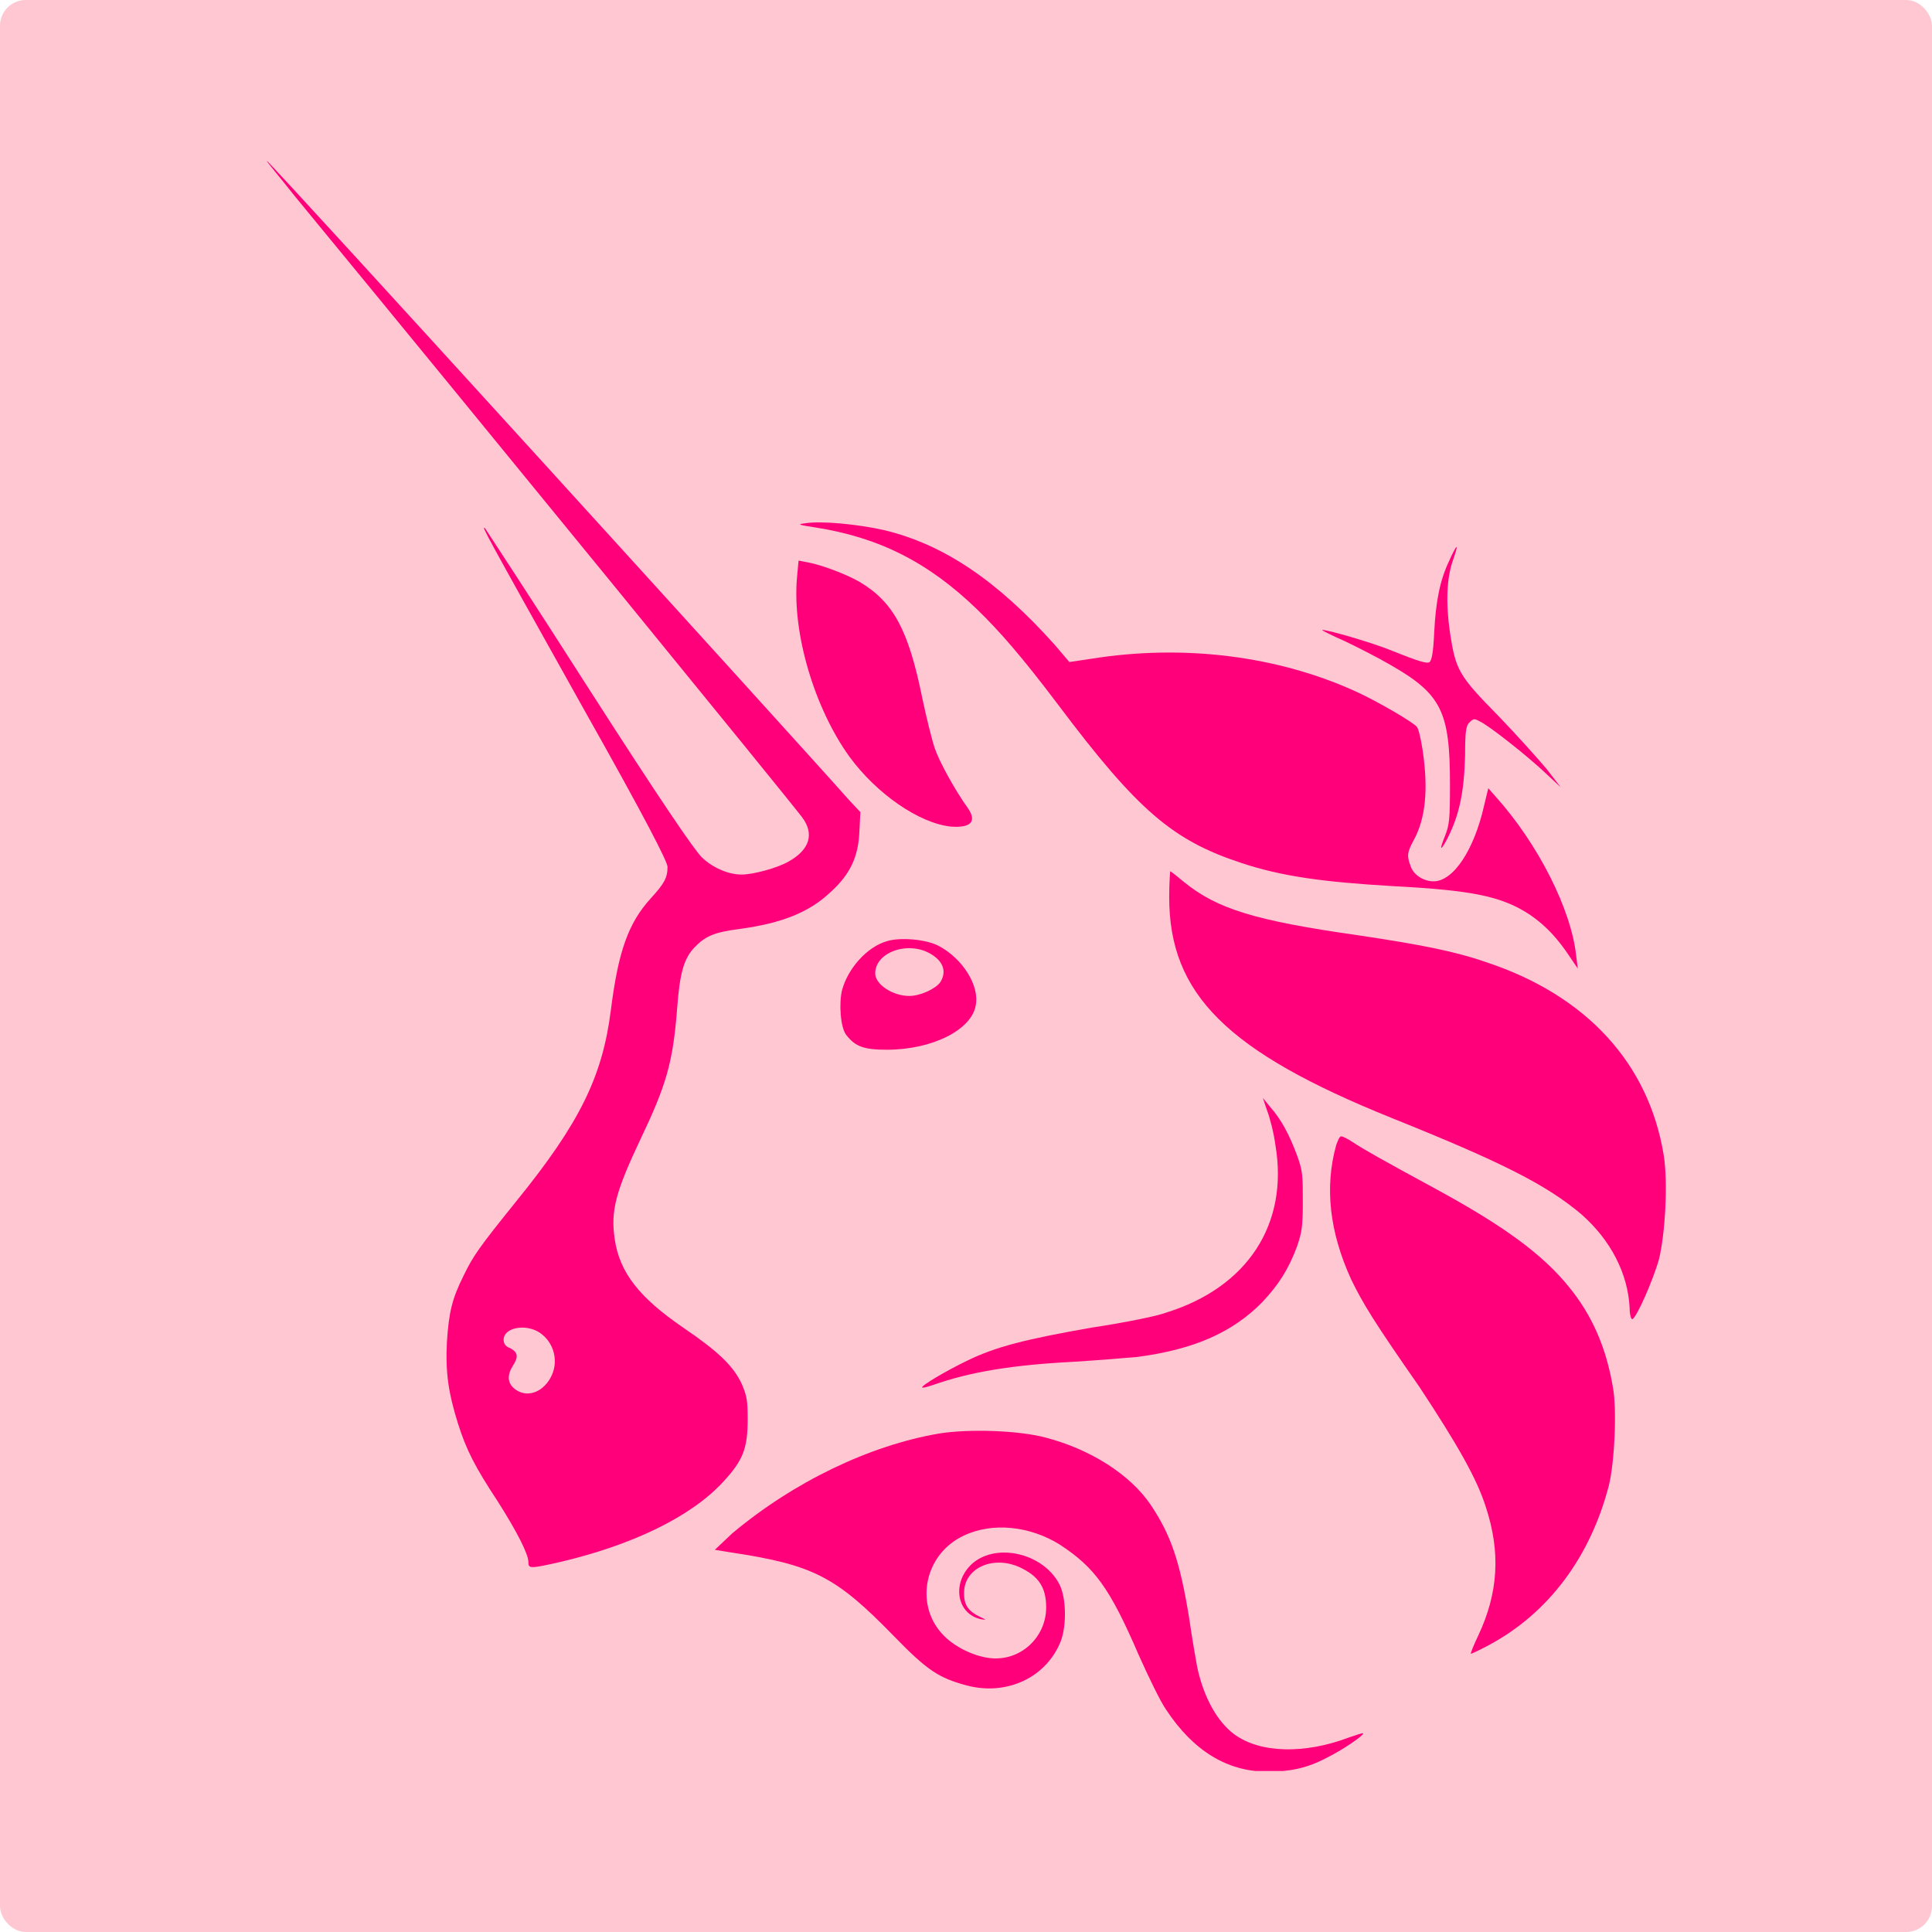 <svg width="75" height="75" viewBox="0 0 75 75" fill="none" xmlns="http://www.w3.org/2000/svg">
<g id="Digital Asset Square=UNI, Outline=False, Size=XL">
<g clip-path="url(#clip0_5060_2130)">
<g id="UNI">
<rect width="75" height="75" rx="1" fill="#FFC7D1"/>
<g id="uni 1" clip-path="url(#clip1_5060_2130)">
<path id="Vector" d="M31.65 20.475C30.975 20.375 30.938 20.35 31.262 20.313C31.875 20.213 33.3 20.35 34.3 20.575C36.625 21.125 38.712 22.538 40.938 25.025L41.513 25.7L42.35 25.575C45.925 25 49.6 25.45 52.675 26.863C53.513 27.25 54.837 28.025 55 28.213C55.062 28.275 55.163 28.7 55.225 29.113C55.45 30.625 55.35 31.763 54.875 32.625C54.612 33.113 54.612 33.238 54.775 33.663C54.9 33.988 55.288 34.213 55.65 34.213C56.425 34.213 57.225 32.988 57.612 31.275L57.775 30.6L58.062 30.925C59.712 32.763 61 35.313 61.188 37.113L61.25 37.6L60.962 37.175C60.475 36.438 60.025 35.95 59.413 35.525C58.312 34.788 57.15 34.563 54.087 34.4C51.312 34.238 49.737 34.013 48.188 33.5C45.538 32.625 44.188 31.5 41.062 27.338C39.675 25.5 38.8 24.5 37.938 23.663C36.038 21.825 34.125 20.863 31.65 20.475Z" fill="#FF007A"/>
<path id="Vector_2" d="M55.675 24.562C55.737 23.337 55.9 22.525 56.25 21.788C56.375 21.5 56.513 21.238 56.538 21.238C56.575 21.238 56.5 21.462 56.413 21.725C56.15 22.438 56.125 23.438 56.288 24.562C56.513 26.012 56.612 26.212 58.163 27.788C58.875 28.525 59.712 29.463 60.038 29.85L60.587 30.562L60.038 30.05C59.362 29.4 57.812 28.175 57.462 28.013C57.237 27.888 57.2 27.887 57.038 28.05C56.913 28.175 56.875 28.375 56.875 29.312C56.837 30.762 56.65 31.663 56.163 32.6C55.9 33.088 55.875 32.987 56.1 32.438C56.263 32.013 56.288 31.825 56.288 30.438C56.288 27.637 55.962 26.95 54 25.825C53.513 25.538 52.675 25.113 52.2 24.887C51.688 24.663 51.3 24.462 51.325 24.462C51.388 24.4 53.288 24.95 54.038 25.262C55.163 25.712 55.362 25.75 55.487 25.712C55.575 25.637 55.638 25.375 55.675 24.562Z" fill="#FF007A"/>
<path id="Vector_3" d="M32.975 29.375C31.625 27.5 30.75 24.6 30.938 22.438L31 21.762L31.325 21.825C31.9 21.925 32.9 22.312 33.388 22.6C34.675 23.375 35.263 24.438 35.8 27.087C35.962 27.863 36.188 28.762 36.288 29.05C36.45 29.538 37.062 30.663 37.575 31.375C37.925 31.887 37.7 32.15 36.9 32.087C35.675 31.95 34.038 30.825 32.975 29.375Z" fill="#FF007A"/>
<path id="Vector_4" d="M54.025 43.4C47.638 40.825 45.388 38.6 45.388 34.825C45.388 34.275 45.425 33.825 45.425 33.825C45.462 33.825 45.688 34.013 45.975 34.25C47.263 35.288 48.712 35.737 52.75 36.312C55.1 36.663 56.462 36.925 57.688 37.35C61.587 38.638 64.013 41.287 64.588 44.862C64.75 45.9 64.65 47.862 64.4 48.888C64.175 49.688 63.525 51.175 63.362 51.212C63.325 51.212 63.263 51.05 63.263 50.787C63.2 49.437 62.525 48.138 61.388 47.138C60.025 45.987 58.288 45.112 54.025 43.4Z" fill="#FF007A"/>
<path id="Vector_5" d="M49.513 44.462C49.45 43.975 49.288 43.362 49.188 43.112L49.025 42.625L49.312 42.975C49.737 43.462 50.05 44.038 50.35 44.85C50.575 45.462 50.575 45.65 50.575 46.65C50.575 47.612 50.538 47.837 50.35 48.388C50.025 49.263 49.638 49.875 49 50.55C47.837 51.737 46.325 52.388 44.163 52.675C43.775 52.712 42.675 52.8 41.712 52.862C39.3 52.987 37.688 53.25 36.225 53.763C36.038 53.825 35.837 53.888 35.8 53.862C35.737 53.8 36.737 53.212 37.538 52.825C38.663 52.275 39.825 51.987 42.375 51.538C43.638 51.35 44.925 51.087 45.25 50.962C48.45 49.975 50.025 47.5 49.513 44.462Z" fill="#FF007A"/>
<path id="Vector_6" d="M52.45 49.663C51.612 47.825 51.413 46.087 51.875 44.438C51.938 44.275 52 44.112 52.062 44.112C52.125 44.112 52.325 44.213 52.513 44.338C52.9 44.6 53.7 45.05 55.775 46.175C58.388 47.6 59.875 48.688 60.9 49.95C61.8 51.05 62.35 52.3 62.612 53.85C62.775 54.725 62.675 56.812 62.45 57.688C61.737 60.425 60.125 62.625 57.775 63.875C57.425 64.062 57.125 64.2 57.1 64.2C57.075 64.2 57.2 63.875 57.388 63.487C58.163 61.837 58.263 60.263 57.675 58.487C57.325 57.388 56.575 56.075 55.1 53.838C53.312 51.275 52.9 50.587 52.45 49.663Z" fill="#FF007A"/>
<path id="Vector_7" d="M28.425 59.525C30.812 57.525 33.75 56.112 36.45 55.65C37.612 55.462 39.55 55.525 40.612 55.812C42.325 56.263 43.875 57.237 44.675 58.425C45.45 59.587 45.8 60.587 46.163 62.812C46.288 63.688 46.45 64.588 46.487 64.775C46.75 65.938 47.263 66.838 47.913 67.325C48.913 68.062 50.65 68.1 52.362 67.45C52.65 67.35 52.913 67.263 52.913 67.287C52.975 67.35 52.112 67.938 51.525 68.225C50.725 68.65 50.075 68.775 49.2 68.775C47.65 68.775 46.325 67.975 45.263 66.362C45.038 66.037 44.587 65.1 44.2 64.237C43.075 61.625 42.487 60.85 41.163 59.975C40 59.237 38.513 59.075 37.388 59.625C35.9 60.337 35.513 62.237 36.55 63.4C36.975 63.888 37.737 64.275 38.388 64.362C39.575 64.525 40.612 63.587 40.612 62.4C40.612 61.625 40.325 61.175 39.55 60.825C38.513 60.375 37.388 60.888 37.425 61.888C37.425 62.312 37.612 62.562 38.038 62.763C38.3 62.888 38.3 62.888 38.1 62.862C37.163 62.675 36.938 61.513 37.675 60.763C38.575 59.862 40.475 60.25 41.125 61.5C41.388 62.013 41.413 63.05 41.188 63.688C40.638 65.112 39.087 65.85 37.513 65.425C36.45 65.138 36 64.85 34.712 63.525C32.45 61.2 31.587 60.75 28.363 60.263L27.75 60.163L28.425 59.525Z" fill="#FF007A"/>
<path id="Vector_8" fill-rule="evenodd" clip-rule="evenodd" d="M11.463 7.638C18.975 16.762 30.55 30.95 31.137 31.725C31.625 32.375 31.425 32.987 30.625 33.438C30.175 33.7 29.238 33.95 28.788 33.95C28.275 33.95 27.663 33.688 27.238 33.275C26.95 32.987 25.688 31.15 22.85 26.725C20.688 23.337 18.85 20.538 18.825 20.5C18.7 20.438 18.7 20.438 22.625 27.462C25.113 31.875 25.913 33.462 25.913 33.65C25.913 34.075 25.788 34.3 25.262 34.875C24.387 35.837 24 36.938 23.712 39.225C23.387 41.775 22.525 43.575 20.038 46.638C18.587 48.438 18.363 48.763 18 49.513C17.55 50.413 17.425 50.938 17.35 52.087C17.288 53.312 17.413 54.087 17.775 55.25C18.1 56.288 18.45 56.962 19.325 58.288C20.062 59.45 20.512 60.325 20.512 60.638C20.512 60.9 20.575 60.9 21.738 60.638C24.512 59.987 26.8 58.9 28.062 57.538C28.837 56.7 29.025 56.25 29.025 55.087C29.025 54.35 28.988 54.188 28.8 53.737C28.475 53.025 27.863 52.45 26.538 51.55C24.8 50.362 24.05 49.388 23.863 48.1C23.7 47 23.9 46.263 24.863 44.225C25.863 42.125 26.125 41.263 26.288 39.125C26.387 37.775 26.55 37.225 26.938 36.8C27.363 36.35 27.712 36.188 28.712 36.062C30.363 35.837 31.425 35.413 32.263 34.612C33 33.938 33.325 33.263 33.362 32.263L33.4 31.525L32.975 31.075C31.45 29.337 10.463 6.25 10.363 6.25C10.325 6.25 10.85 6.862 11.463 7.638ZM21.363 53.5C21.712 52.888 21.525 52.112 20.938 51.725C20.387 51.375 19.55 51.538 19.55 52.013C19.55 52.138 19.613 52.275 19.812 52.337C20.1 52.5 20.137 52.663 19.913 53.013C19.688 53.362 19.688 53.688 19.975 53.913C20.425 54.275 21.038 54.075 21.363 53.5Z" fill="#FF007A"/>
<path id="Vector_9" fill-rule="evenodd" clip-rule="evenodd" d="M34.425 36.538C33.65 36.763 32.913 37.6 32.688 38.438C32.562 38.95 32.625 39.888 32.85 40.175C33.2 40.625 33.525 40.75 34.425 40.75C36.2 40.75 37.712 39.975 37.875 39.038C38.038 38.263 37.362 37.2 36.425 36.712C35.938 36.462 34.938 36.375 34.425 36.538ZM36.487 38.15C36.75 37.763 36.65 37.35 36.163 37.05C35.288 36.5 33.975 36.95 33.975 37.788C33.975 38.212 34.65 38.663 35.3 38.663C35.712 38.663 36.288 38.4 36.487 38.15Z" fill="#FF007A"/>
</g>
</g>
</g>
</g>
<defs>
<clipPath id="clip0_5060_2130">
<rect width="75" height="75" rx="1" fill="white"/>
</clipPath>
<clipPath id="clip1_5060_2130">
<rect width="62.5" height="62.5" fill="white" transform="translate(6.25 6.25)"/>
</clipPath>
</defs>
</svg>
